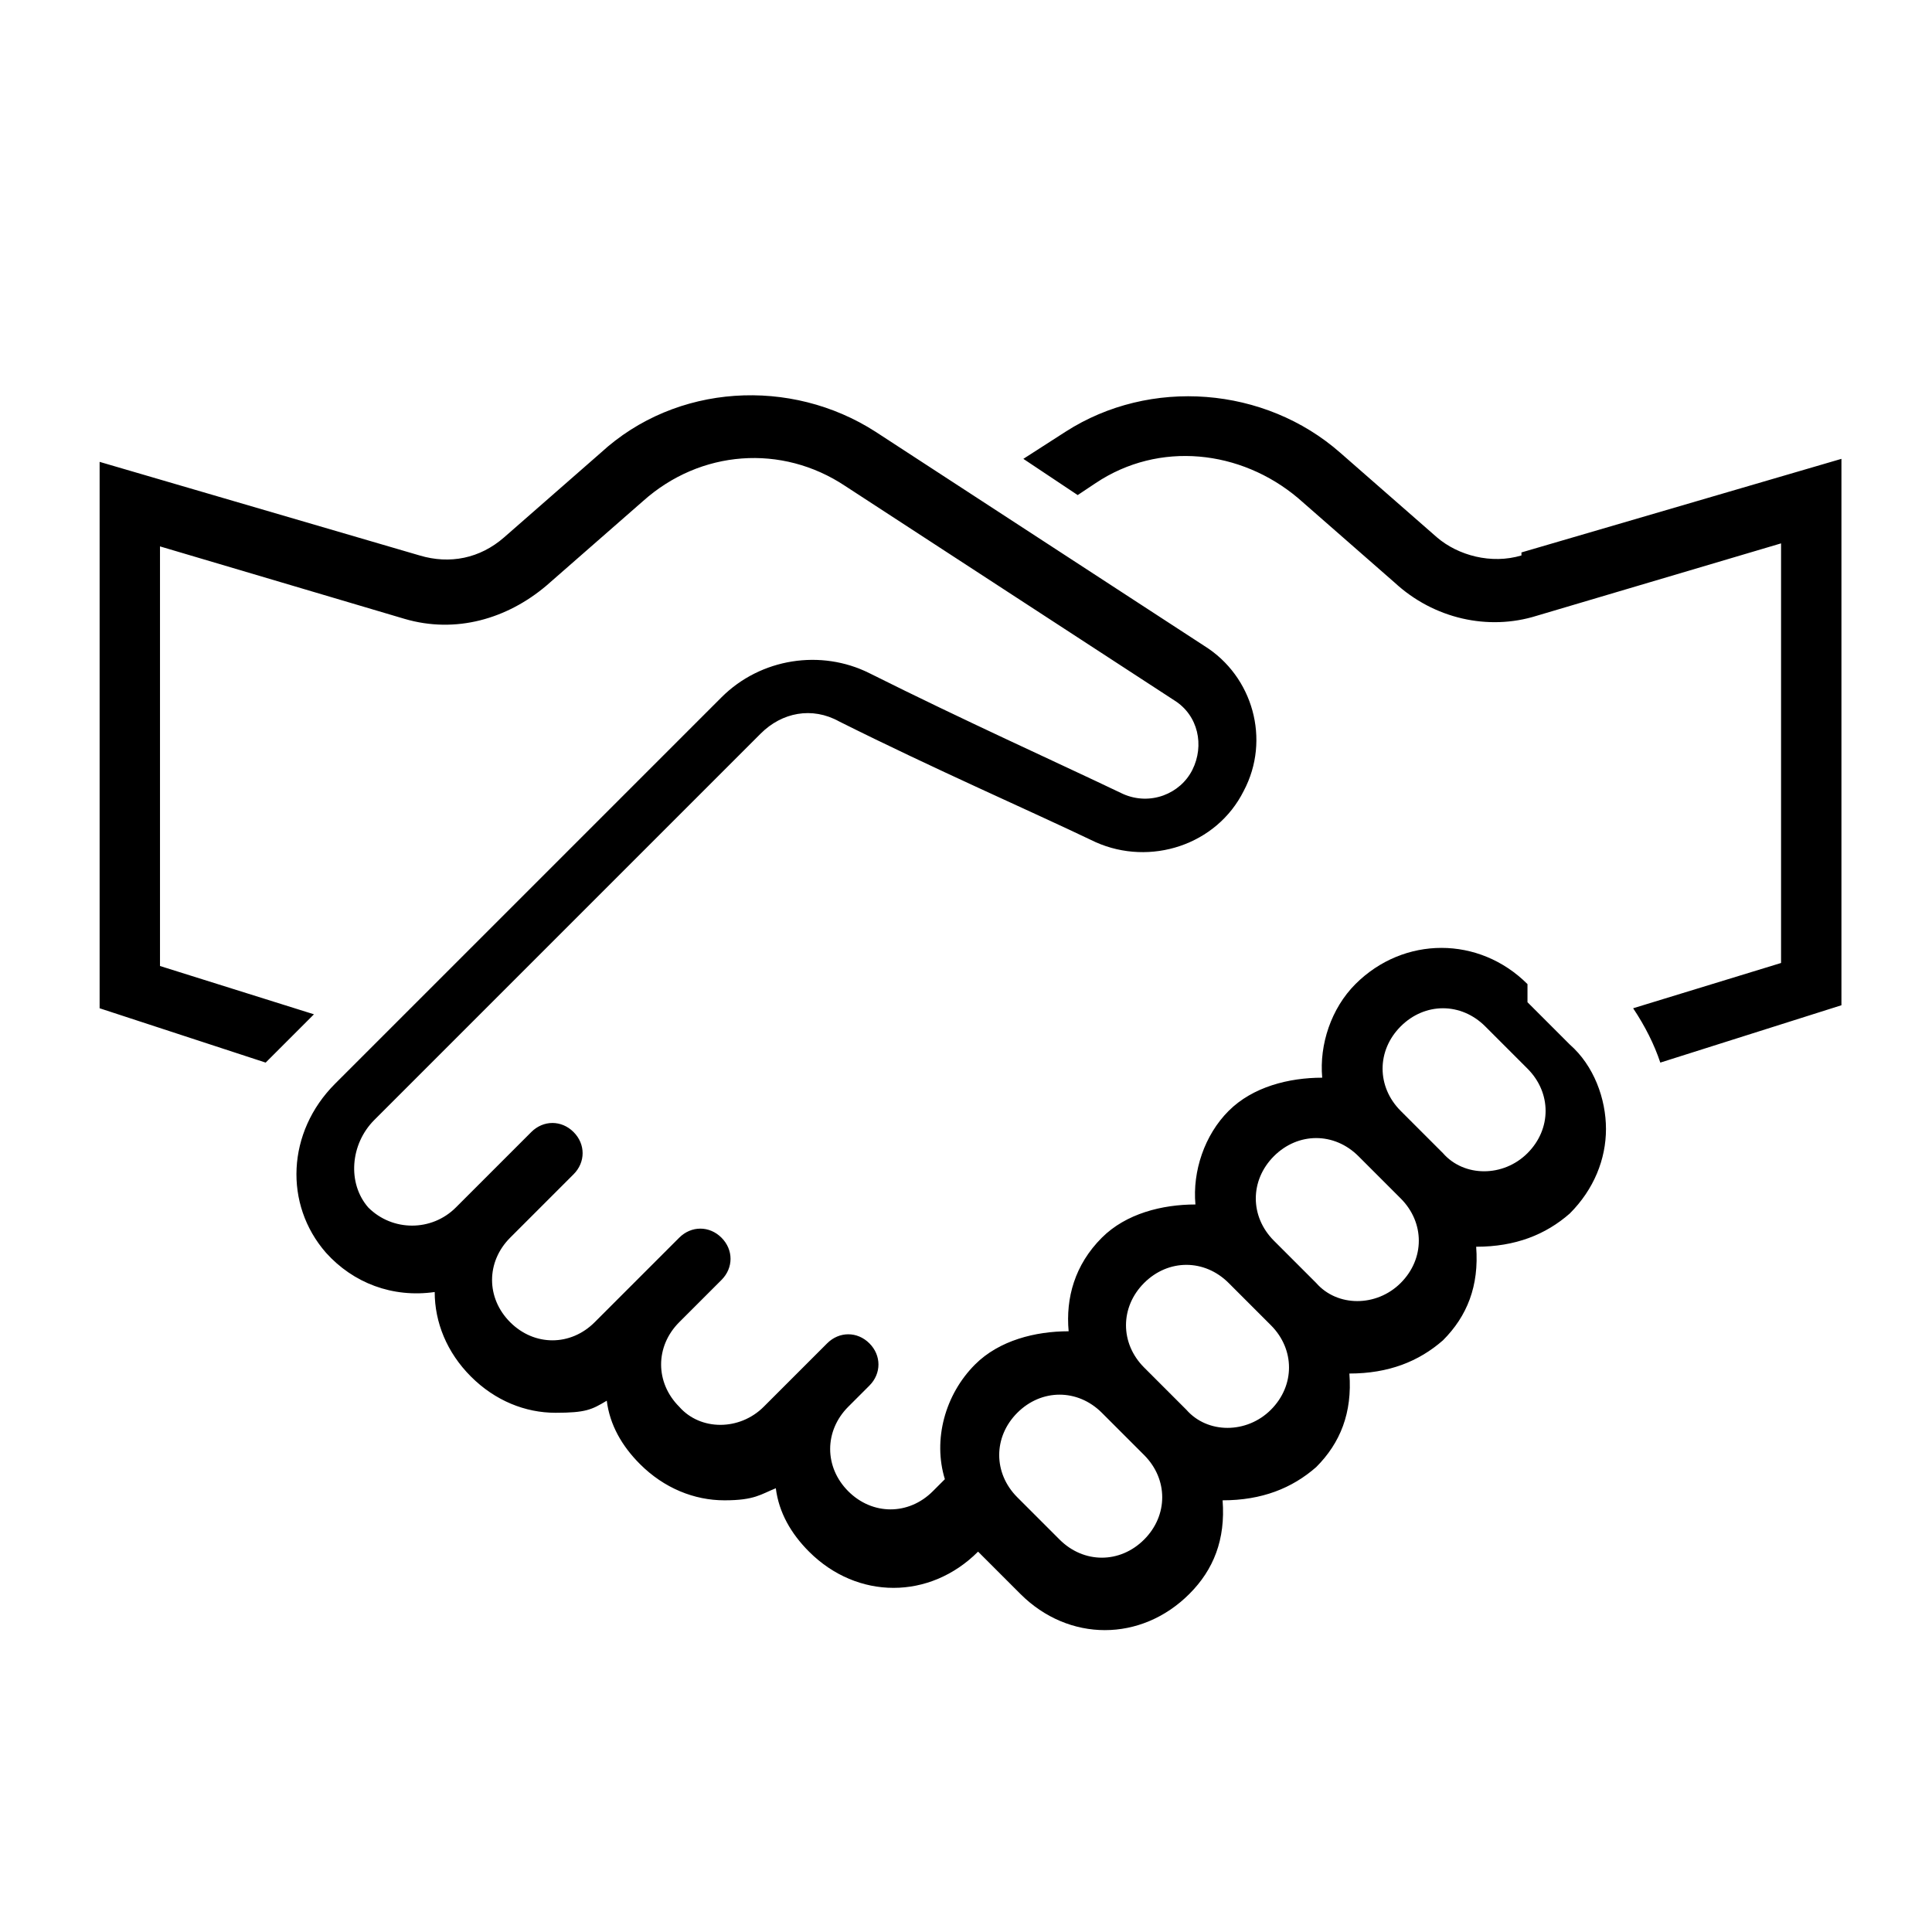 <svg class="icon" xmlns="http://www.w3.org/2000/svg" viewBox="0 0 64 64"><path fill="oklch(0.331 0.195 140.774)" d="M50.4 18.4c-1 .3-2.1 0-2.8-.6L44.4 15c-2.5-2.2-6.3-2.5-9.1-.7l-1.4.9 1.8 1.2.6-.4c2.1-1.4 4.8-1.1 6.7.5l3.2 2.8c1.3 1.2 3.1 1.6 4.7 1.1L59 18v13.9l-4.9 1.5c.4.6.7 1.2.9 1.8l6-1.9V15.2l-10.6 3.1Zm.2 14.2c-1.6-1.6-4.1-1.6-5.7 0-.8.8-1.2 2-1.1 3.1-1.1 0-2.3.3-3.1 1.1-.8.8-1.2 2-1.1 3.1-1.1 0-2.3.3-3.1 1.1-.9.9-1.2 2-1.1 3.1-1.1 0-2.3.3-3.1 1.1-1 1-1.4 2.5-1 3.8l-.4.4c-.8.8-2 .8-2.8 0-.8-.8-.8-2 0-2.8l.7-.7c.4-.4.4-1 0-1.4s-1-.4-1.4 0l-2.1 2.1c-.8.8-2.1.8-2.8 0-.4-.4-.6-.9-.6-1.4s.2-1 .6-1.4l1.4-1.4c.4-.4.4-1 0-1.4s-1-.4-1.4 0l-1.4 1.4-1.4 1.4c-.8.8-2 .8-2.8 0-.8-.8-.8-2 0-2.8l2.1-2.1c.4-.4.4-1 0-1.4s-1-.4-1.4 0L15.1 40c-.8.8-2.1.8-2.9 0-.7-.8-.6-2.1.2-2.9l3.4-3.4 9.4-9.4c.7-.7 1.7-.9 2.6-.4 3.2 1.6 6.2 2.9 8.5 4 1.8.8 4 .1 4.9-1.7.9-1.7.3-3.8-1.3-4.8L29 14.3c-2.8-1.8-6.6-1.6-9.1.7l-3.2 2.8c-.8.7-1.8.9-2.8.6L3.3 15.3v18.1l5.5 1.8 1.6-1.6L5.3 32V18.1l8.1 2.4c1.7.5 3.4 0 4.7-1.1l3.2-2.8c1.9-1.7 4.6-1.9 6.7-.5l10.9 7.1c.8.5 1 1.5.6 2.3-.4.8-1.4 1.2-2.3.8-2.3-1.1-5.2-2.4-8.4-4-1.6-.8-3.6-.5-4.9.8l-5.6 5.6-7.2 7.2c-1.6 1.6-1.7 4-.3 5.6.9 1 2.2 1.5 3.6 1.3 0 1 .4 2 1.2 2.8.8.8 1.8 1.2 2.8 1.2s1.2-.1 1.7-.4c.1.8.5 1.5 1.1 2.1.8.8 1.8 1.2 2.8 1.2s1.2-.2 1.7-.4c.1.8.5 1.5 1.1 2.1.8.8 1.8 1.2 2.8 1.2s2-.4 2.8-1.2l1.4 1.4c.8.8 1.8 1.2 2.8 1.2s2-.4 2.8-1.2c.8-.8 1.2-1.8 1.1-3.1 1.3 0 2.3-.4 3.1-1.1.8-.8 1.2-1.8 1.1-3.1 1.3 0 2.3-.4 3.1-1.1.8-.8 1.2-1.8 1.1-3.1 1.3 0 2.3-.4 3.1-1.1.8-.8 1.2-1.8 1.2-2.8s-.4-2.1-1.2-2.8l-1.4-1.4ZM37.9 51c-.8.8-2 .8-2.8 0l-1.4-1.4c-.8-.8-.8-2 0-2.8.4-.4.9-.6 1.4-.6s1 .2 1.4.6l1.4 1.4c.4.4.6.9.6 1.4s-.2 1-.6 1.4Zm4.2-4.3c-.8.8-2.1.8-2.8 0l-1.4-1.4c-.8-.8-.8-2 0-2.8.8-.8 2-.8 2.8 0l1.4 1.4c.4.4.6.9.6 1.4s-.2 1-.6 1.4Zm4.3-4.2c-.8.8-2.1.8-2.8 0l-1.4-1.4c-.8-.8-.8-2 0-2.8.4-.4.9-.6 1.4-.6s1 .2 1.4.6l1.4 1.4c.4.4.6.9.6 1.4s-.2 1-.6 1.4Zm4.2-4.3c-.8.8-2.1.8-2.8 0l-1.4-1.4c-.8-.8-.8-2 0-2.8.4-.4.9-.6 1.4-.6s1 .2 1.4.6l1.4 1.4c.4.4.6.9.6 1.4s-.2 1-.6 1.4Z"/></svg>